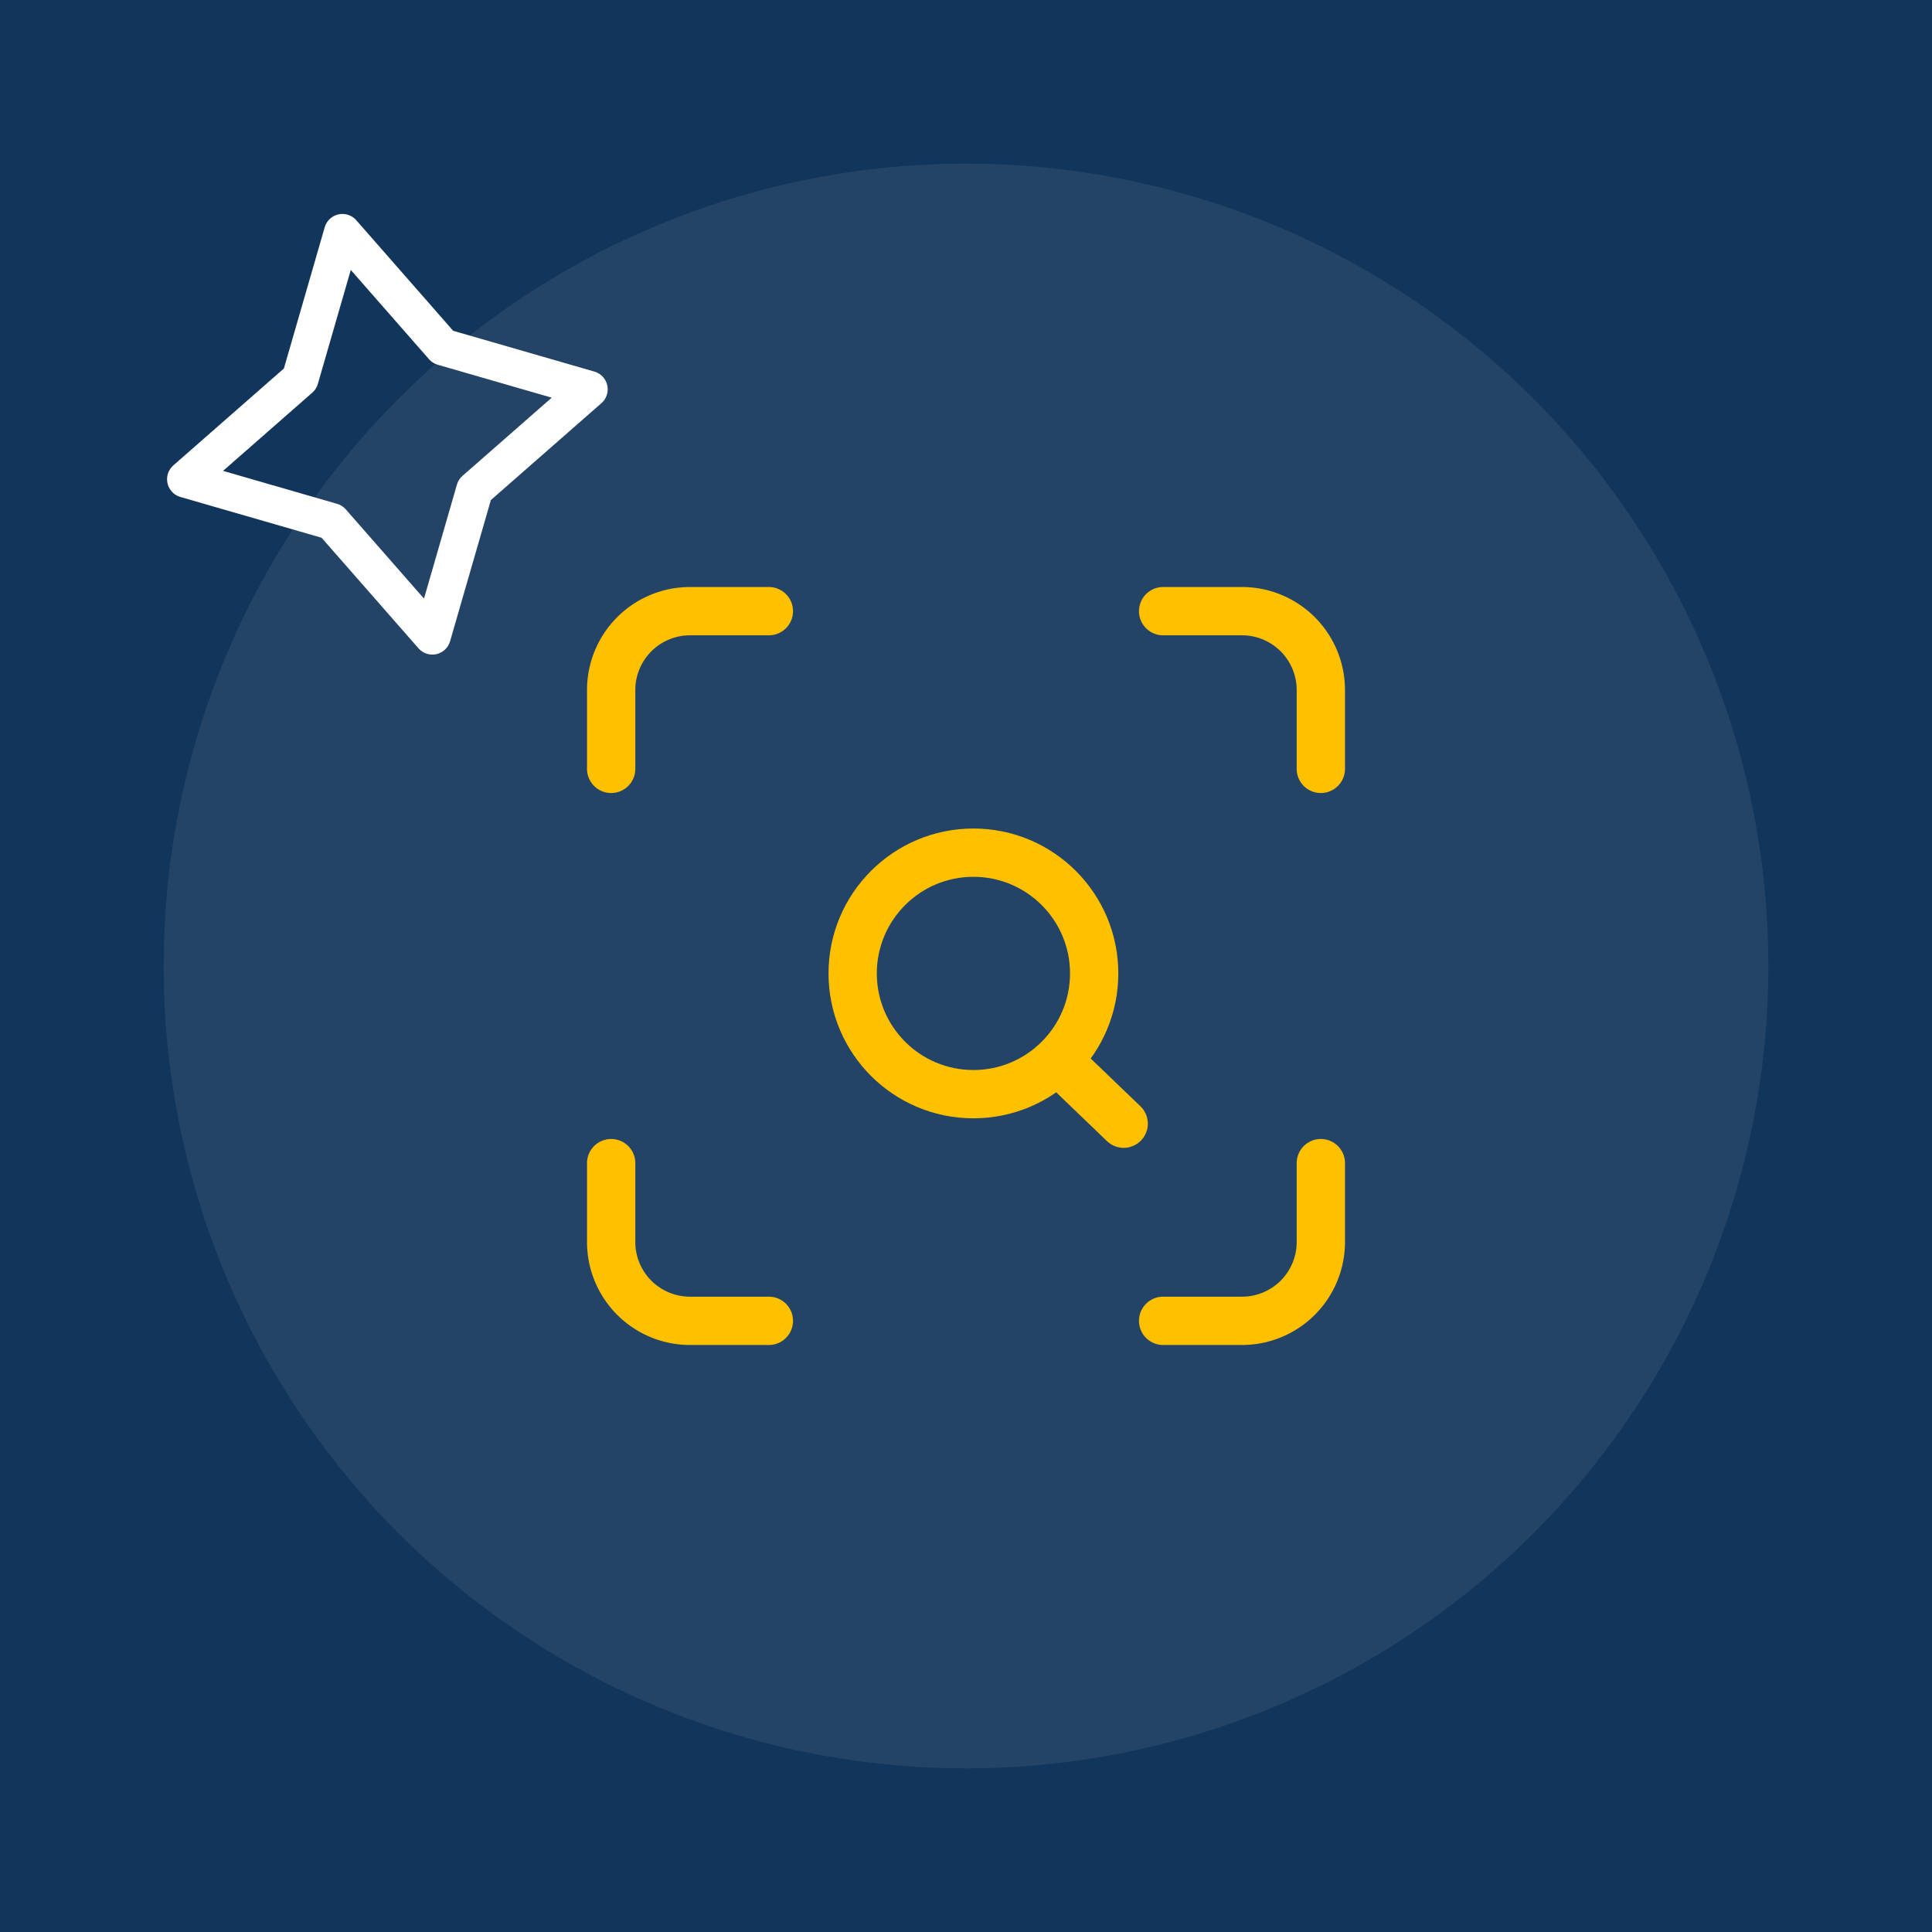 <?xml version="1.0" encoding="UTF-8"?> <svg xmlns="http://www.w3.org/2000/svg" xmlns:xlink="http://www.w3.org/1999/xlink" width="80" height="80" viewBox="0 0 80 80"><rect x="0" y="0" width="80" height="80" fill="#808080" stroke="none"/><defs><clipPath id="clip-Icon-home-service-audit"><rect width="80" height="80"></rect></clipPath></defs><g id="Icon-home-service-audit" clip-path="url(#clip-Icon-home-service-audit)"><rect width="80" height="80" fill="#12355b"></rect><circle id="Ellipse_102" data-name="Ellipse 102" cx="33.225" cy="33.225" r="33.225" transform="translate(6.775 6.775)" fill="#fff" opacity="0.073"></circle><g id="Groupe_8414" data-name="Groupe 8414" transform="translate(22.307 22.307)"><path id="Tracé_9636" data-name="Tracé 9636" d="M3,9.53V6.265A3.265,3.265,0,0,1,6.265,3H9.53" fill="none" stroke="#ffc000" stroke-linecap="round" stroke-linejoin="round" stroke-width="2"></path><path id="Tracé_9637" data-name="Tracé 9637" d="M17,3h3.265A3.265,3.265,0,0,1,23.53,6.265V9.53" transform="translate(8.856)" fill="none" stroke="#ffc000" stroke-linecap="round" stroke-linejoin="round" stroke-width="2"></path><path id="Tracé_9638" data-name="Tracé 9638" d="M23.53,17v3.265a3.265,3.265,0,0,1-3.265,3.265H17" transform="translate(8.856 8.856)" fill="none" stroke="#ffc000" stroke-linecap="round" stroke-linejoin="round" stroke-width="2"></path><path id="Tracé_9639" data-name="Tracé 9639" d="M9.53,23.53H6.265A3.265,3.265,0,0,1,3,20.265V17" transform="translate(0 8.856)" fill="none" stroke="#ffc000" stroke-linecap="round" stroke-linejoin="round" stroke-width="2"></path><circle id="Ellipse_103" data-name="Ellipse 103" cx="5" cy="5" r="5" transform="translate(13 13)" fill="none" stroke="#ffc000" stroke-linecap="round" stroke-linejoin="round" stroke-width="2"></circle><path id="Tracé_9640" data-name="Tracé 9640" d="M17.2,17.2l-2.7-2.594" transform="translate(7.022 7.022)" fill="none" stroke="#ffc000" stroke-linecap="round" stroke-linejoin="round" stroke-width="2"></path></g><path id="Tracé_10692" data-name="Tracé 10692" d="M152.368,21.129l5.12,3.688,6.3.343-3.688,5.12-.343,6.3-5.12-3.688-6.3-.343,3.688-5.12Z" transform="translate(-129.531 -45.239) rotate(13)" fill="none" stroke="#fff" stroke-linecap="round" stroke-linejoin="round" stroke-width="1.528"></path></g></svg> 